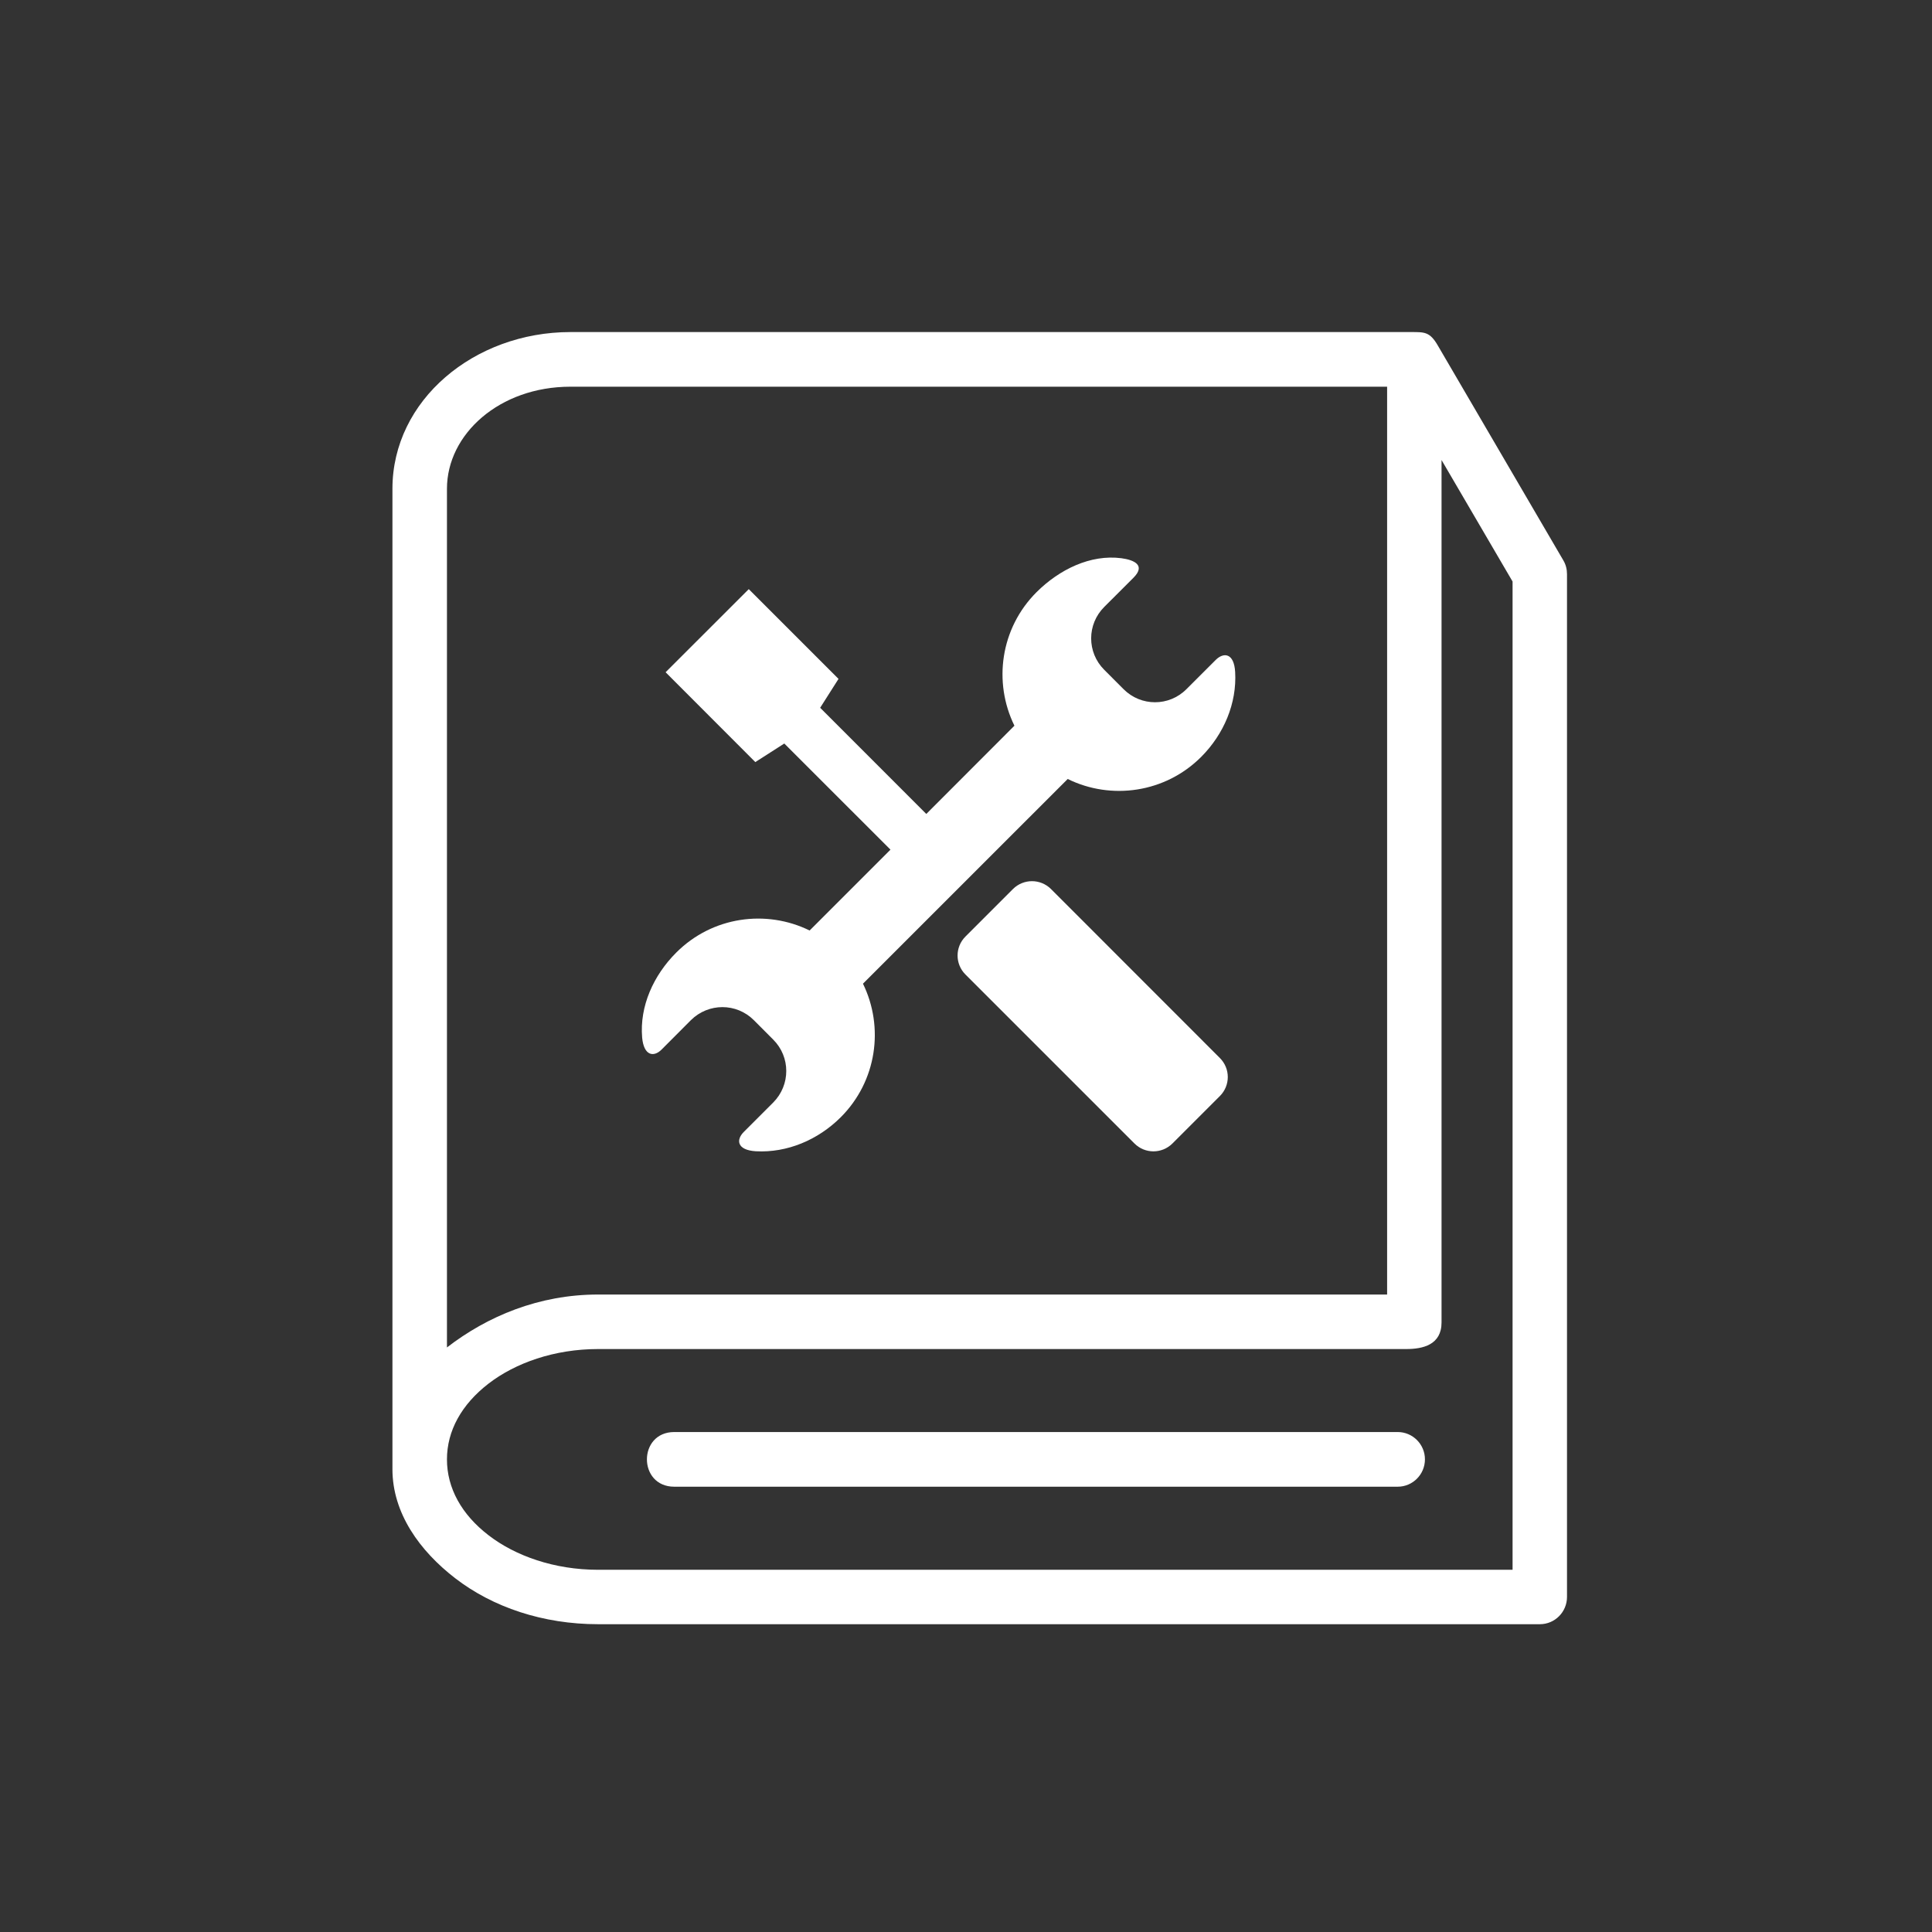 <?xml version="1.0" encoding="UTF-8"?> <svg xmlns="http://www.w3.org/2000/svg" width="64" height="64" viewBox="0 0 64 64" fill="none"><rect x="0" y="0" width="64" height="64" fill="#333333" stroke="none"/> <path fill-rule="evenodd" clip-rule="evenodd" d="M31.982 31.024L33.558 29.448C33.907 29.104 34.465 29.104 34.813 29.448L40.41 35.048C40.759 35.397 40.759 35.955 40.414 36.304L38.839 37.879C38.489 38.227 37.928 38.227 37.58 37.879L31.982 32.282C31.634 31.934 31.634 31.372 31.982 31.024Z" fill="white"></path> <path d="M37.149 18.492C36.121 18.358 35.09 18.866 34.337 19.616C33.138 20.814 32.897 22.6 33.604 24.04L30.685 26.963L27.169 23.446L27.777 22.489L24.804 19.516L22.049 22.269L25.021 25.245L25.981 24.63L29.498 28.146L26.82 30.824C25.38 30.117 23.595 30.359 22.4 31.557C21.646 32.311 21.184 33.335 21.272 34.37C21.326 34.974 21.654 35.031 21.916 34.768L22.887 33.794C23.468 33.218 24.395 33.218 24.972 33.794L25.614 34.438C26.19 35.014 26.19 35.941 25.614 36.522L24.643 37.493C24.376 37.756 24.408 38.098 25.038 38.137C26.076 38.193 27.097 37.762 27.852 37.009C29.049 35.811 29.291 34.026 28.587 32.586L35.369 25.805C36.805 26.512 38.595 26.27 39.792 25.072C40.543 24.318 40.976 23.297 40.916 22.259C40.88 21.63 40.536 21.598 40.272 21.861L39.301 22.831C38.725 23.407 37.797 23.407 37.221 22.831L36.578 22.187C36.002 21.611 36.002 20.683 36.578 20.107L37.549 19.137C37.956 18.727 37.579 18.55 37.149 18.492Z" fill="white"></path> <path fill-rule="evenodd" clip-rule="evenodd" d="M47.753 15.239L50.106 19.264V52.001H19.813C18.362 52.001 17.071 51.542 16.182 50.856C15.29 50.17 14.806 49.294 14.806 48.345C14.806 47.395 15.29 46.524 16.182 45.835C17.072 45.149 18.362 44.689 19.813 44.689H46.582C47.135 44.689 47.753 44.55 47.753 43.807V15.239ZM18.896 12.81H45.95V42.883H19.813C17.85 42.883 16.143 43.604 14.806 44.636V16.192C14.806 14.382 16.545 12.81 18.896 12.81ZM46.753 11H18.896C15.713 11 13 13.251 13 16.192V48.666C13 50.13 13.907 51.378 15.08 52.282C16.324 53.242 17.989 53.804 19.813 53.804H51.009C51.508 53.804 51.909 53.398 51.909 52.9V19.019C51.909 18.858 51.87 18.702 51.788 18.564L47.631 11.448C47.369 10.993 47.191 11 46.753 11Z" fill="white"></path> <path d="M22.336 47.438C21.128 47.438 21.128 49.249 22.336 49.249H46.301C46.799 49.249 47.203 48.842 47.203 48.342C47.203 47.844 46.798 47.438 46.301 47.438H22.336Z" fill="white"></path> </svg> 